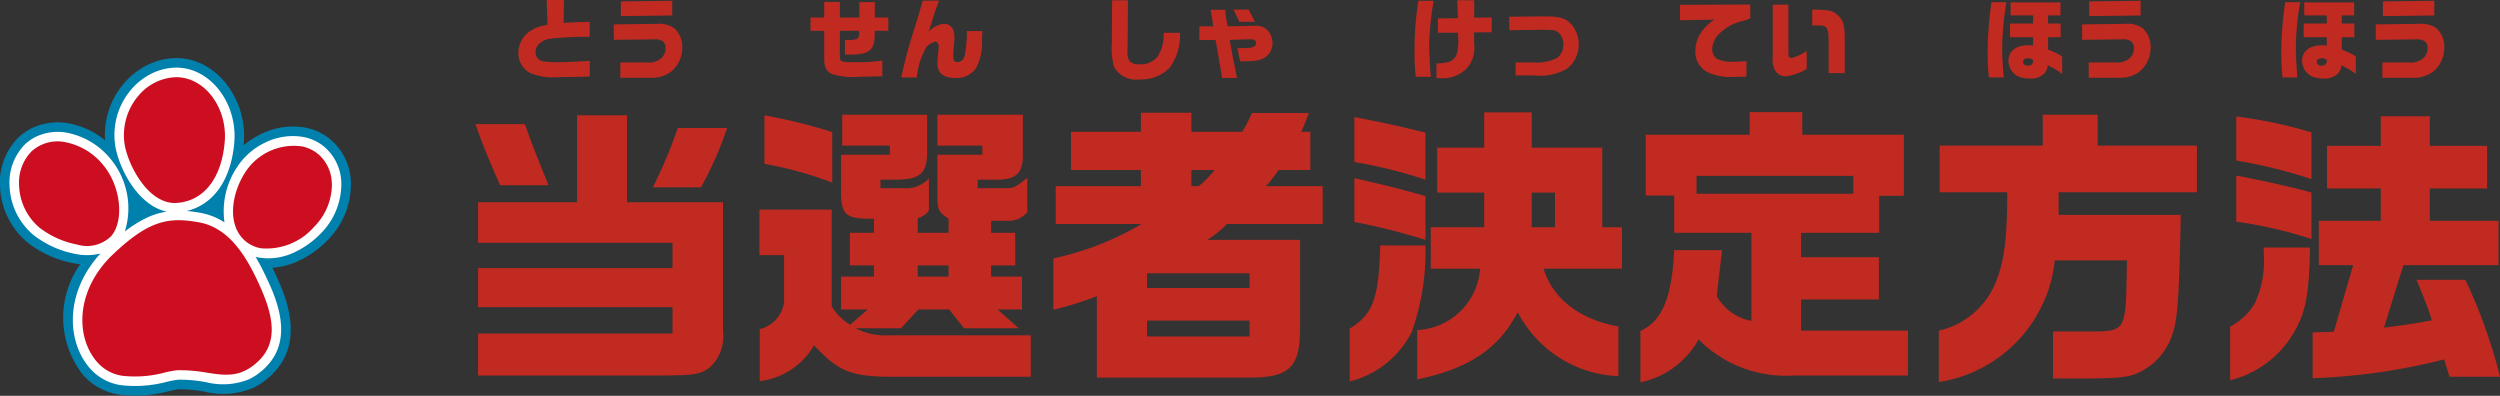 <svg xmlns="http://www.w3.org/2000/svg" xmlns:xlink="http://www.w3.org/1999/xlink" width="170.26" height="26.956" viewBox="0 0 170.26 26.956"><rect x="0" y="0" width="170.26" height="26.956" fill="#333333" stroke="none"/><defs><clipPath id="a"><rect width="23.902" height="23" fill="none"/></clipPath></defs><g transform="translate(-92 -3991.044)"><g transform="translate(-35 2919)"><path d="M-3.768-4.956l.054,1.7a2.606,2.606,0,0,0-1.338.534,1.747,1.747,0,0,0-.642,1.356A1.516,1.516,0,0,0-4.818.054a4.529,4.529,0,0,0,1.974.24c.636,0,1.122-.012,2.01-.042V-.81c-1.092.06-1.746.09-2.058.09A7.17,7.17,0,0,1-4.026-.78a.6.6,0,0,1-.5-.624c0-.474.426-.846,1.05-.924a23.475,23.475,0,0,1,2.634-.12V-3.462c-.8.006-1.1.018-1.776.066l.024-1.56ZM.8-2.244l2.628-.03h.06a1.071,1.071,0,0,1,.606.1.54.54,0,0,1,.234.516.9.9,0,0,1-.336.7A1.258,1.258,0,0,1,3.1-.7H1.248V.336h2.01a2.206,2.206,0,0,0,1.434-.4A2.107,2.107,0,0,0,5.466-1.7a1.723,1.723,0,0,0-.54-1.332A1.826,1.826,0,0,0,3.7-3.33H3.618L.8-3.294ZM1.284-4.86v1l3.5-.042v-1Z" transform="translate(168 1077)" fill="#c12a21"/><path d="M-5.4-4.9a20.753,20.753,0,0,0-.264,3.5A14.852,14.852,0,0,0-5.58.276h1.038a3.71,3.71,0,0,1-.06-.54c-.018-.306-.072-1.554-.072-1.65A21,21,0,0,1-4.362-4.9Zm2.7,2.166c.018.552.018.552.018.636a3.141,3.141,0,0,1-.078.7.826.826,0,0,1-.582.66,3.118,3.118,0,0,1-.828.1v1c.126.006.192.006.276.006A2.267,2.267,0,0,0-2.106-.306a2.063,2.063,0,0,0,.5-1.65c0-.168,0-.216-.006-.792L-.408-2.76V-3.768L-1.6-3.756V-4.938H-2.754l.042,1.224L-4.074-3.7v.978ZM.786-2.9,3.12-2.928c.054-.006.63.024.654.024a.765.765,0,0,1,.39.186,1.126,1.126,0,0,1,.306.786A1.111,1.111,0,0,1,4.032-1,3.142,3.142,0,0,1,2.478-.7H1.218V.18h1.26A3.666,3.666,0,0,0,4.716-.276a2.059,2.059,0,0,0,.8-1.65A2.013,2.013,0,0,0,5-3.312c-.372-.408-.78-.528-1.776-.528h-.1L.786-3.816Z" transform="translate(229 1077)" fill="#c12a21"/><path d="M-5.586-3.576l2.364-.042a2.926,2.926,0,0,0-.954.918,2.173,2.173,0,0,0-.36,1.194A1.552,1.552,0,0,0-3.78-.078a3.638,3.638,0,0,0,1.848.36c.186,0,.516-.006.87-.024V-.792c-.354.024-.672.042-.852.042a2.441,2.441,0,0,1-1.158-.2.782.782,0,0,1-.318-.654,1.478,1.478,0,0,1,.426-1A3.271,3.271,0,0,1-1.3-3.528c.162-.054.33-.108.5-.168V-4.65l-4.788.024ZM.732-4.638v3.612a1.388,1.388,0,0,0,.21.948.836.836,0,0,0,.69.318,3.594,3.594,0,0,0,1.41-.5V-1.482a3.353,3.353,0,0,1-1.02.474.214.214,0,0,1-.174-.072c-.048-.06-.048-.06-.054-.78V-4.638ZM5.634.018v-2.13c.006-1.164-.066-1.422-.486-1.824-.354-.3-.582-.354-1.728-.366v1.08h.57a.535.535,0,0,1,.348.108c.15.132.2.366.2,1V.018Z" transform="translate(247 1077)" fill="#c12a21"/><path d="M-5.37-4.806a23.977,23.977,0,0,0-.264,3.354A16.592,16.592,0,0,0-5.55.318h1.008c-.1-1.446-.1-1.53-.1-1.9A18.762,18.762,0,0,1-4.35-4.806Zm2.832,2.952c-.126-.012-.294-.018-.342-.018-.828,0-1.338.408-1.338,1.062A1.223,1.223,0,0,0-3.648.2a2,2,0,0,0,.9.192,1.263,1.263,0,0,0,.96-.33.815.815,0,0,0,.24-.57,4.5,4.5,0,0,1,.99.594V-1.11a4.476,4.476,0,0,0-.96-.462v-.852H-.66v-.93h-.858v-.552h.846v-.888h-3.4v.888h1.536v.552H-4.11v.93h1.572Zm-.336.87c.222,0,.342.072.342.2a.329.329,0,0,1-.36.3c-.2,0-.33-.1-.33-.258S-3.108-.984-2.874-.984ZM.8-2.244l2.628-.03h.06a1.071,1.071,0,0,1,.606.1.54.54,0,0,1,.234.516.9.9,0,0,1-.336.7A1.258,1.258,0,0,1,3.1-.7H1.248V.336h2.01a2.206,2.206,0,0,0,1.434-.4A2.107,2.107,0,0,0,5.466-1.7a1.723,1.723,0,0,0-.54-1.332A1.826,1.826,0,0,0,3.7-3.33H3.618L.8-3.294ZM1.284-4.86v1l3.5-.042v-1Z" transform="translate(268 1077)" fill="#c12a21"/><path d="M-5.37-4.806a23.977,23.977,0,0,0-.264,3.354A16.592,16.592,0,0,0-5.55.318h1.008c-.1-1.446-.1-1.53-.1-1.9A18.762,18.762,0,0,1-4.35-4.806Zm2.832,2.952c-.126-.012-.294-.018-.342-.018-.828,0-1.338.408-1.338,1.062A1.223,1.223,0,0,0-3.648.2a2,2,0,0,0,.9.192,1.263,1.263,0,0,0,.96-.33.815.815,0,0,0,.24-.57,4.5,4.5,0,0,1,.99.594V-1.11a4.476,4.476,0,0,0-.96-.462v-.852H-.66v-.93h-.858v-.552h.846v-.888h-3.4v.888h1.536v.552H-4.11v.93h1.572Zm-.336.87c.222,0,.342.072.342.2a.329.329,0,0,1-.36.3c-.2,0-.33-.1-.33-.258S-3.108-.984-2.874-.984ZM.8-2.244l2.628-.03h.06a1.071,1.071,0,0,1,.606.1.54.54,0,0,1,.234.516.9.9,0,0,1-.336.7A1.258,1.258,0,0,1,3.1-.7H1.248V.336h2.01a2.206,2.206,0,0,0,1.434-.4A2.107,2.107,0,0,0,5.466-1.7a1.723,1.723,0,0,0-.54-1.332A1.826,1.826,0,0,0,3.7-3.33H3.618L.8-3.294ZM1.284-4.86v1l3.5-.042v-1Z" transform="translate(288 1077)" fill="#c12a21"/><path d="M-5.8-2.856h.936V-.984a1.771,1.771,0,0,0,.072.594.873.873,0,0,0,.408.456,4.7,4.7,0,0,0,1.968.2c.354,0,.438,0,1.506-.03V-.834A10.157,10.157,0,0,1-2.688-.72c-1.1,0-1.116-.006-1.116-.51L-3.8-2.856l1.308-.006.006.192c0,.348-.138.438-.7.438a2.54,2.54,0,0,1-.27-.012v1.008c1.614.024,1.986-.216,2.028-1.3v-.324H-.5v-.9h-.924v-1.05h-1.05v1.05H-3.8V-4.824H-4.866v1.062H-5.8ZM1.842-4.908c-.288,1-.324,1.11-.612,2.046A32.382,32.382,0,0,0,.378.318H1.44a5.017,5.017,0,0,1,.63-2.034,1.043,1.043,0,0,1,.63-.4c.126,0,.228.138.228.312a2.623,2.623,0,0,1-.018.27c-.036.282-.066.744-.066.924,0,.63.408.96,1.194.96a1.584,1.584,0,0,0,1.446-.69,3.638,3.638,0,0,0,.39-1.938c.006-.084.018-.306.036-.564H4.848a8.913,8.913,0,0,1-.132,1.614c-.072.33-.252.5-.516.5-.21,0-.276-.1-.276-.408,0-.186.018-.462.048-.828.018-.18.03-.4.03-.48,0-.558-.27-.888-.732-.888a1.6,1.6,0,0,0-1.014.534c.354-1.182.408-1.338.7-2.118Z" transform="translate(188 1077)" fill="#c12a21"/><path d="M-5.262-4.932-5.28-2.01A4.72,4.72,0,0,0-5.13-.4,1.728,1.728,0,0,0-3.39.456a2.747,2.747,0,0,0,2.052-.8,3.759,3.759,0,0,0,.7-2.376H-1.758a2.613,2.613,0,0,1-.426,1.65,1.474,1.474,0,0,1-1.182.492A.9.9,0,0,1-4.086-.8a1.322,1.322,0,0,1-.126-.732v-.144l.006-.216.024-3.042Zm5.946,2.7h1.1c.054.288.1.546.114.612.042.258.084.522.132.78l.15.87c.006.03.024.15.048.324H3.24C3.2.138,3.174-.012,3.156-.078,3.1-.366,3.042-.654,2.982-.942c-.03-.15-.054-.3-.084-.456l-.15-.84,1.086-.036.33-.006c.27,0,.378.078.378.258,0,.21-.162.312-.528.33-.342.012-.5.018-.744.018l.186.9.636-.018a2.326,2.326,0,0,0,.852-.144,1.166,1.166,0,0,0,.72-1.11A1.272,1.272,0,0,0,5.4-2.8a1.051,1.051,0,0,0-.936-.4H4.422L2.61-3.162A8.757,8.757,0,0,1,2.448-4.29h-1c.09.51.126.75.18,1.128H.684ZM3.006-4.3l.4.828H4.464L4.038-4.3Z" transform="translate(208 1077)" fill="#c12a21"/><path d="M-68.62-16c.54,1.52.82,2.2,1.68,4.16h3.3c-.72-1.76-1.04-2.56-1.62-4.16Zm.18,17.12h12.4c2.32-.02,2.64-.06,3.32-.5a2.889,2.889,0,0,0,.96-2.52v-8.78H-58.3V-16.6h-3.4v5.92h-6.74v2.76H-55.2V-6.2H-68.44v2.66H-55.2v1.8H-68.44Zm13.6-16.86a31.412,31.412,0,0,1-1.7,4.04h3.28a24.076,24.076,0,0,0,1.78-4.04Zm5.56,5.56v3.1h1.68v3.16a2.175,2.175,0,0,1-1.66,1.88V1.5a4.947,4.947,0,0,0,3.7-2.44c1.74,1.86,2.58,2.18,5.84,2.14h8.92V-1.62h-9.64a4.458,4.458,0,0,1-2.3-.48h3.1l1.18-1.28h2.1l1.02,1.28h3.72l-1.44-1.28h1.66V-5.62h-2.1v-.76h1.64V-8.6H-33.5v-.82h1.14A1.662,1.662,0,0,0-31.04-10v-2.34c-.84.66-.9.68-1.44.7h-1.94v-.58h1.28c1.3.02,1.8-.44,1.8-1.62v-2.8h-5.82v2.1h3.06v.62h-3.06v2.82c0,.94.08,1.06.76,1.54v.96h-2.1v-1a1.347,1.347,0,0,0,.76-.52V-12.3a2.168,2.168,0,0,1-1.8.66h-1.5v-.58h1.16c1.58-.02,2.04-.48,2.02-1.96v-2.46h-5.78v2.1h3.24v.62h-3.32v2.82c.08,1.34.42,1.56,2.24,1.54v.96h-1.64v2.22h1.64v.76h-2.24v2.24h1.82l-1.2,1.04A3.619,3.619,0,0,1-44.36-3.6v-6.58ZM-38.5-5.62v-.76h2.1v.76Zm-5.82-9.84a36.184,36.184,0,0,0-4.62-1.14v3.3a25.62,25.62,0,0,1,4.62,1.28ZM-29.1-9.2h5.84a19.778,19.778,0,0,1-6,2.34v3.5a24.663,24.663,0,0,0,2.96-.92V1.26h10.16c2.92.04,3.66-.64,3.68-3.3V-8.12h-6.32A7.2,7.2,0,0,0-17.44-9.2h6.52v-2.58h-3.86a9.5,9.5,0,0,0,.86-1.1h2.16v-2.6h-.62c.26-.58.28-.66.52-1.28h-3.88a8.678,8.678,0,0,1-.66,1.28h-3.46v-1.3H-23.3v1.3h-4.76v2.6h4.76v1.1h-5.8Zm6.22,4.36v-1h6.98v1Zm0,3.3V-2.62h6.98v1.08Zm4.6-11.34a6.254,6.254,0,0,1-1.08,1.1h-.5v-1.1Zm9.2,14.4a6.48,6.48,0,0,0,4.24-3.4,16.488,16.488,0,0,0,.92-5.86H-7c-.1,3.64-.5,4.7-2.08,5.66ZM-3.92-11.1c-1.68-.48-2.62-.72-4.84-1.22v2.98A44.488,44.488,0,0,1-3.92-8.12Zm0-4.32c-1.84-.46-2.84-.68-4.84-1.06v3.06a32.279,32.279,0,0,1,4.84,1.2ZM-.2-6.16A4.494,4.494,0,0,1-4.48-1.98V1.38C-.96.66,1.1-.74,2.36-3.2A8.075,8.075,0,0,0,9.22,1.16V-2.22C6.58-2.7,4.76-4.1,4.12-6.16H9.46V-8.98H8.12V-14.4H3.32v-2.4H.08v2.4h-3.2v3.06H.08v2.36H-3.56v2.82ZM4.9-8.98H3.32v-2.36H4.9Zm8.12,1.56c-.16,3.24-.82,4.84-2.3,5.5v3.5a5.871,5.871,0,0,0,3.96-2.92,8.371,8.371,0,0,0,6.46,2.46h7.8V-1.94H21.66V-4.06h5.3V-6.94h-5.3V-8.6h5.32v-2.52h1.68v-4.16H21.74v-1.54H18.16v1.54H11.08v4.14h1.94V-8.6h5.26v6a3.467,3.467,0,0,1-2.36-1.68L16-5.04l.18-1.54.1-.84Zm1.52-3.84v-1.22H25.22v1.22Zm21.16-.1c0,3.16-.2,4.8-.84,6.26a5.442,5.442,0,0,1-3.82,3.16v3.5a9.367,9.367,0,0,0,7.9-8.28h4.92l-.02.68c-.06,4.08-.08,4.14-2.36,4.16H38.82v3.2h2.32c2.72-.02,3.16-.1,4.26-.84a4.491,4.491,0,0,0,1.66-2.54c.26-.98.36-2.7.46-7.76H39.2v-1.54h9.42v-3.18H41.86v-2.1H38.12v2.1H31.1v3.18ZM50.88,1.44a6.923,6.923,0,0,0,4.2-3.02c.94-1.5,1.18-2.68,1.24-6.02H53.16c.02.28.02.5.02.64a6.7,6.7,0,0,1-.6,3.12,4.044,4.044,0,0,1-1.7,1.62Zm5.54-12.78c-.84-.26-3.12-.78-5.12-1.16v3.14a29.554,29.554,0,0,1,5.12,1.18ZM51.3-13.52a34,34,0,0,1,5.12,1.26v-3.18a30.729,30.729,0,0,0-5.12-1.08ZM56.5,1.3A41.942,41.942,0,0,0,65.46.02l.36,1.18h3.44A35.545,35.545,0,0,0,66.9-5.4H63.58c.7,1.74.74,1.82,1.04,2.76-1.3.24-1.98.34-3.26.5L62.68-6.4h6.48V-9.42H64.48v-2.2h3.9v-2.9h-3.9v-2.02H61.14v2.02H57.48v2.9h3.66v2.2H56.92V-6.4h2.34L57.94-1.86l-1.44.04Z" transform="translate(228 1096.5)" fill="#c12a21"/><g transform="translate(127 1076)"><g transform="translate(0 0)" clip-path="url(#a)"><path d="M17.27,22.449a5.321,5.321,0,0,1-3.371.261l-.039-.006a9.065,9.065,0,0,0-1.71-.149c-.084.006-.423.079-.606.118a8.959,8.959,0,0,1-3.463.24,4.106,4.106,0,0,1-2.421-1.329,6.3,6.3,0,0,1-.2-7.544q-.207-.022-.421-.06a7.284,7.284,0,0,1-3.2-1.45A5.243,5.243,0,0,1,0,8.7a4.339,4.339,0,0,1,1.24-3.279,3.7,3.7,0,0,1,.937-.653,4.1,4.1,0,0,1,2.543-.314A5.527,5.527,0,0,1,7.156,5.6,5.4,5.4,0,0,1,8.443,1.718,5.077,5.077,0,0,1,10.059.461,4.475,4.475,0,0,1,11.784.007a3.916,3.916,0,0,1,.934.056c2.372.428,4.115,3,3.885,5.733,0,.05-.009.1-.014.149a5.455,5.455,0,0,1,1.167-.764,4.9,4.9,0,0,1,2.984-.456,3.726,3.726,0,0,1,1.831.872A3.96,3.96,0,0,1,23.9,8.489a5.425,5.425,0,0,1-1.575,3.9,6.714,6.714,0,0,1-1.864,1.362,5.165,5.165,0,0,1-1.909.529c.036.075.074.151.111.229.666,1.4,2.227,4.668-.081,6.984a4.861,4.861,0,0,1-1.31.956" transform="translate(0 0)" fill="#0080ad"/><path d="M18.3,23.176a4.733,4.733,0,0,1-2.987.2l-.041-.006a9.743,9.743,0,0,0-1.827-.156,6.553,6.553,0,0,0-.721.132,8.414,8.414,0,0,1-3.212.236A3.47,3.47,0,0,1,7.46,22.467c-1.622-1.827-1.753-5.182.694-7.846a3.825,3.825,0,0,1-1.69.032,6.69,6.69,0,0,1-2.892-1.306A4.591,4.591,0,0,1,1.963,9.992,3.689,3.689,0,0,1,3,7.2a3.043,3.043,0,0,1,.772-.537,3.46,3.46,0,0,1,2.143-.259A5.077,5.077,0,0,1,8.858,8.2a5.275,5.275,0,0,1,.956,4.921,8.128,8.128,0,0,1,1.4-.89,5.093,5.093,0,0,1,1.444-.464c-2.083-.449-3.38-3.236-3.525-4.7a4.769,4.769,0,0,1,1.116-3.615,4.421,4.421,0,0,1,1.407-1.095,3.82,3.82,0,0,1,1.475-.389,3.252,3.252,0,0,1,.784.046c2.051.37,3.556,2.63,3.354,5.039-.182,2.15-1.062,3.714-2.479,4.4h0a3.612,3.612,0,0,1-.765.271c.313.026.632.073.962.132A4.428,4.428,0,0,1,16.6,12.5a5.408,5.408,0,0,1,.865-3.773,4.67,4.67,0,0,1,1.883-1.649,4.25,4.25,0,0,1,2.584-.4,3.086,3.086,0,0,1,1.517.72,3.323,3.323,0,0,1,1.108,2.427,4.768,4.768,0,0,1-1.391,3.424,6.077,6.077,0,0,1-1.684,1.232,4.116,4.116,0,0,1-2.524.42c-.081-.015-.161-.032-.239-.052.249.418.467.845.662,1.254.659,1.381,2.03,4.254.045,6.245a4.223,4.223,0,0,1-1.134.83" transform="translate(-1.312 -1.312)" fill="#fff"/><path d="M20.111,17.693c.952,2,1.63,4.043.171,5.507-1.216,1.212-2.3,1.045-3.561.85a10.55,10.55,0,0,0-1.987-.169,6.047,6.047,0,0,0-.844.146,7.8,7.8,0,0,1-2.955.231,2.84,2.84,0,0,1-1.677-.909c-1.506-1.7-1.516-4.917,1.069-7.367,2.448-2.319,3.783-2.545,5.854-2.171,2.016.364,3.159,2.266,3.93,3.882m-9.927-2.931c.919-1.05.668-3.4-.517-4.837A4.419,4.419,0,0,0,7.114,8.359a2.632,2.632,0,0,0-2.35.626,3.039,3.039,0,0,0-.841,2.3A3.936,3.936,0,0,0,5.3,14.163a6.094,6.094,0,0,0,2.588,1.163,2.339,2.339,0,0,0,2.293-.564m3.991-2.3a1.978,1.978,0,0,0,.447.028c1.86-.1,3.1-1.661,3.309-4.176.175-2.084-1.09-4.033-2.821-4.345a2.644,2.644,0,0,0-.634-.037,3.492,3.492,0,0,0-2.423,1.257,4.129,4.129,0,0,0-.963,3.129c.122,1.239,1.324,3.826,3.085,4.143m11.048-1.3A2.685,2.685,0,0,0,24.336,9.2a2.443,2.443,0,0,0-1.2-.568,3.936,3.936,0,0,0-3.807,1.763c-.976,1.511-1.279,3.691.087,4.757a2.23,2.23,0,0,0,.977.424,4.294,4.294,0,0,0,3.628-1.467,4.108,4.108,0,0,0,1.206-2.947" transform="translate(-2.623 -2.624)" fill="#cd0d20"/></g></g></g></g></svg>